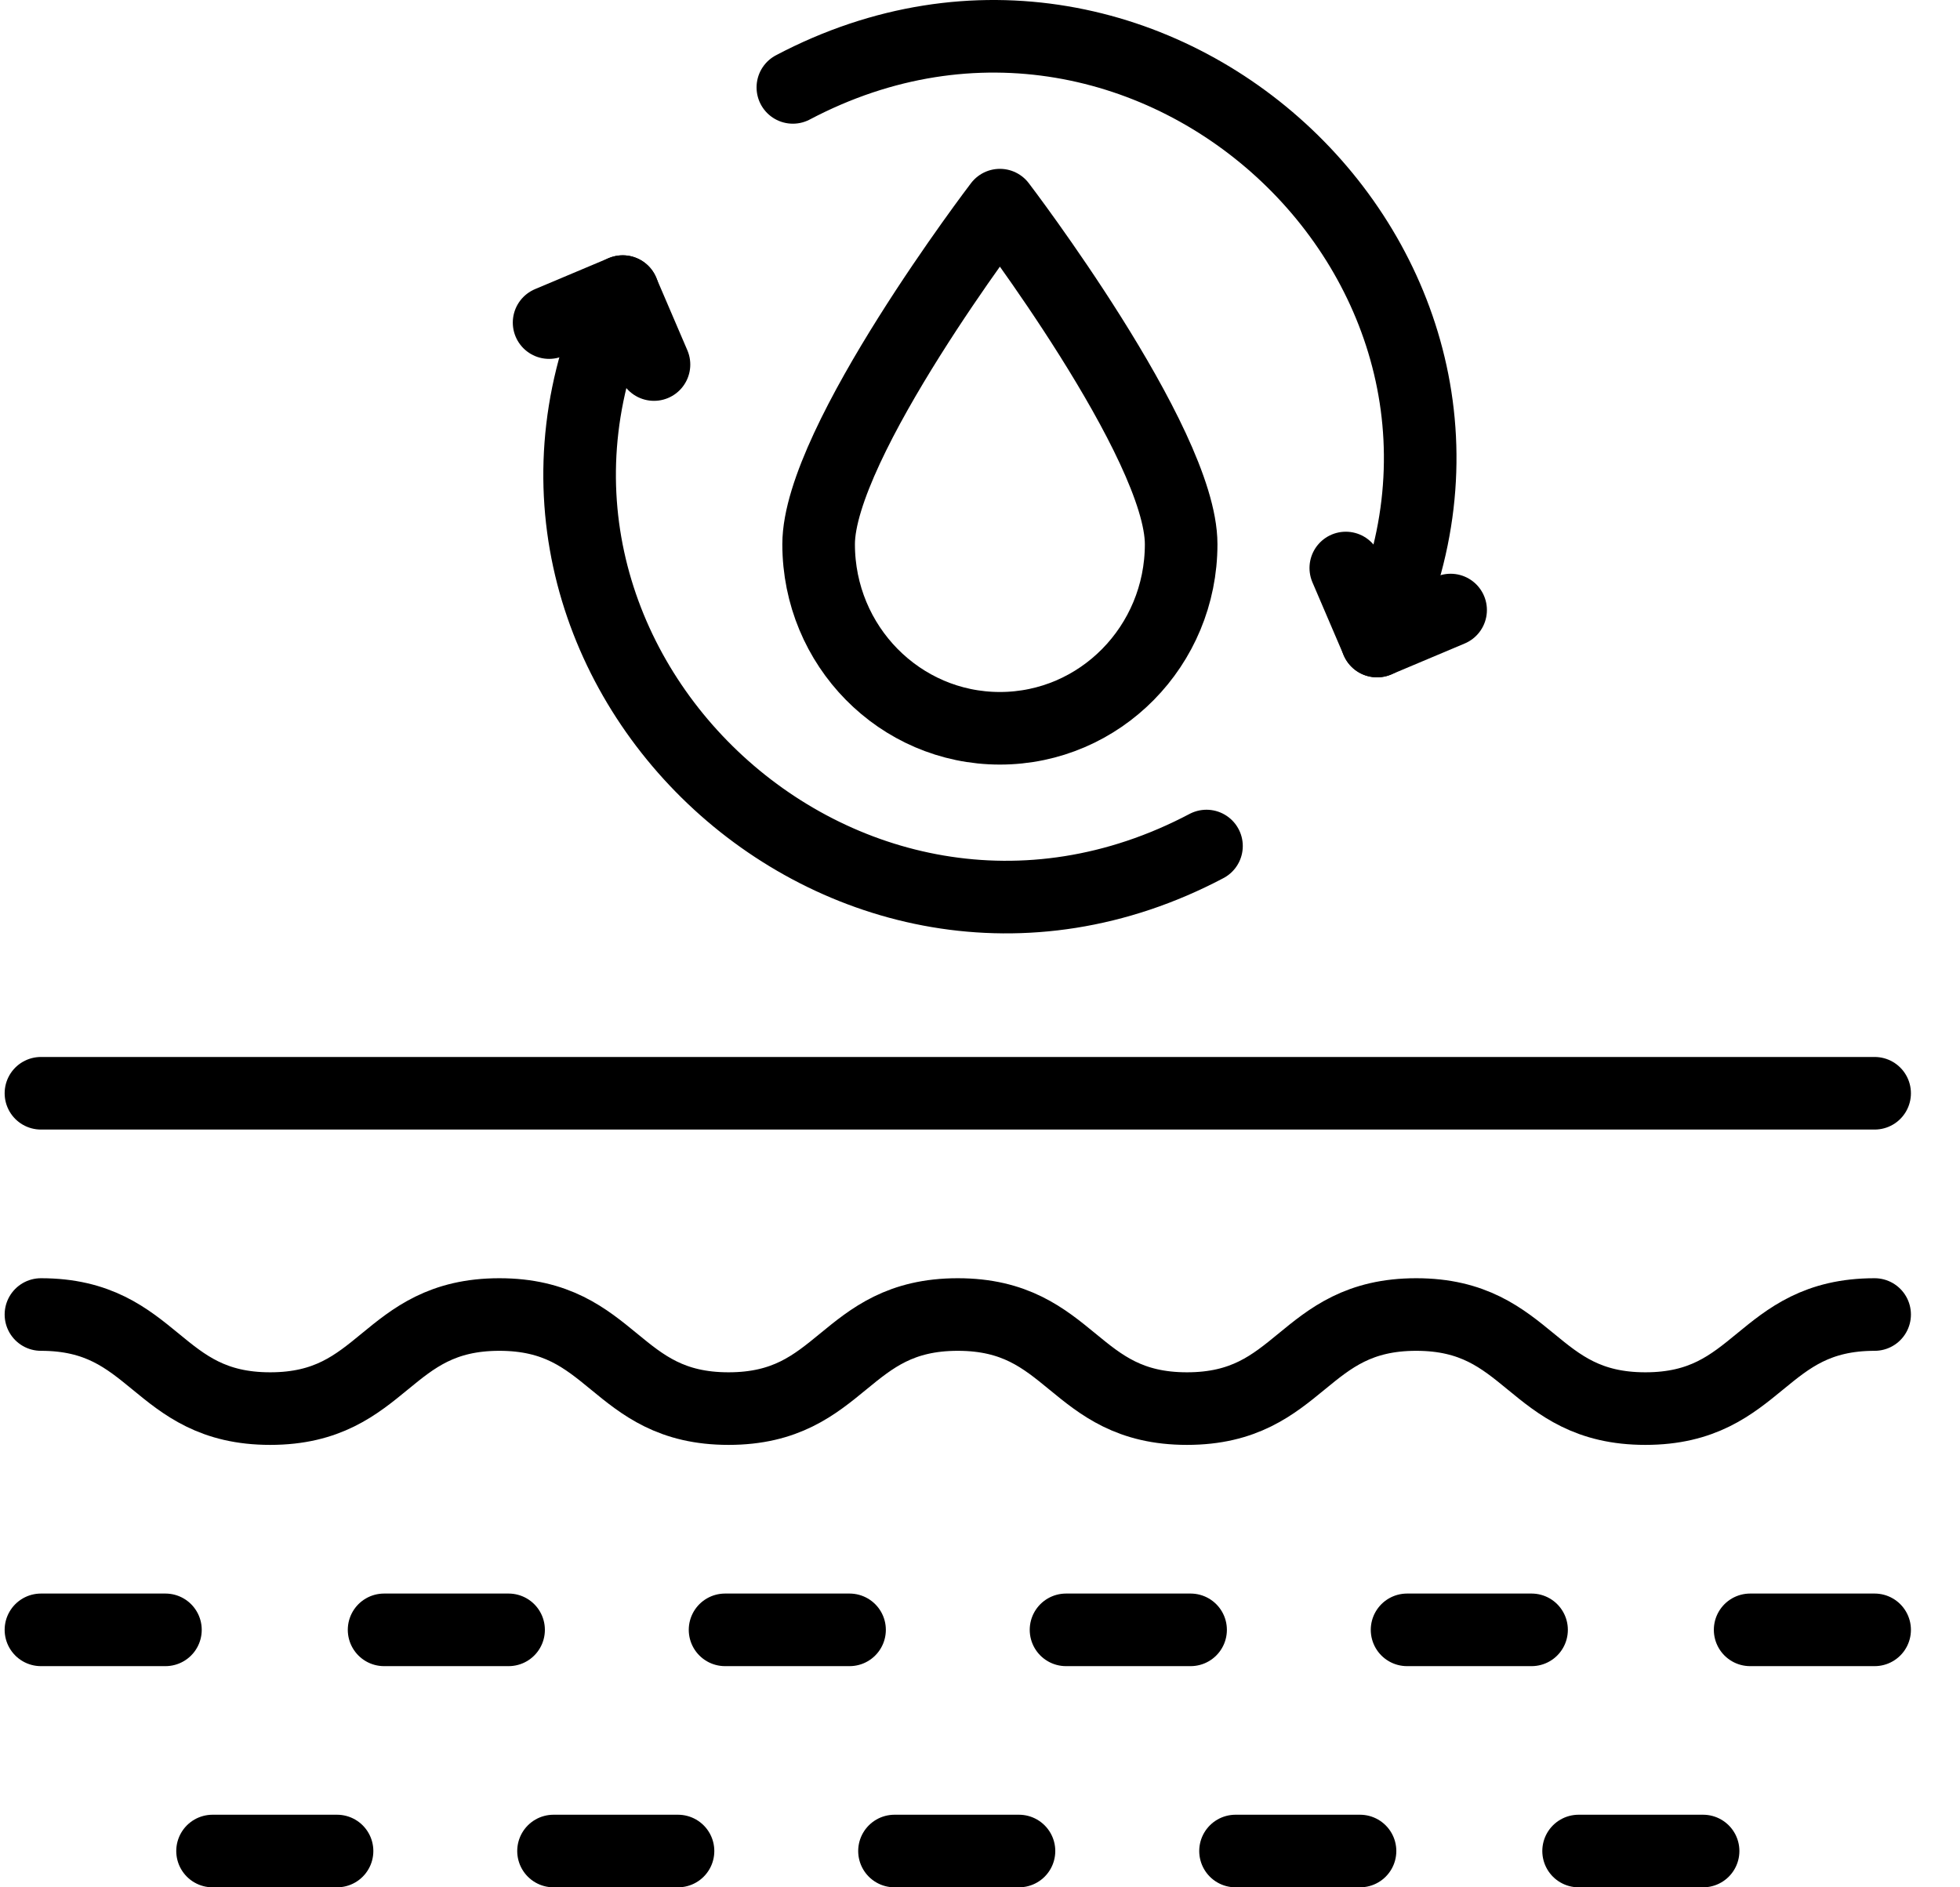 <svg width="27" height="26" viewBox="0 0 27 26" fill="none" xmlns="http://www.w3.org/2000/svg">
<path d="M0.564 18.109C2.143 18.109 2.143 19.405 3.722 19.405C5.3 19.405 5.3 18.109 6.879 18.109C8.458 18.109 8.458 19.405 10.036 19.405C11.615 19.405 11.615 18.109 13.194 18.109C14.773 18.109 14.773 19.405 16.351 19.405C17.93 19.405 17.93 18.109 19.509 18.109C21.087 18.109 21.087 19.405 22.666 19.405C24.245 19.405 24.245 18.109 25.824 18.109" stroke="black" stroke-miterlimit="10" stroke-linecap="round" stroke-linejoin="round"/>
<path d="M0.564 15.061H25.824" stroke="black" stroke-miterlimit="10" stroke-linecap="round" stroke-linejoin="round"/>
<path d="M0.564 22.453H2.279" stroke="black" stroke-miterlimit="10" stroke-linecap="round" stroke-linejoin="round"/>
<path d="M9.988 22.453H11.703" stroke="black" stroke-miterlimit="10" stroke-linecap="round" stroke-linejoin="round"/>
<path d="M14.685 22.453H16.401" stroke="black" stroke-miterlimit="10" stroke-linecap="round" stroke-linejoin="round"/>
<path d="M5.291 22.453H7.006" stroke="black" stroke-miterlimit="10" stroke-linecap="round" stroke-linejoin="round"/>
<path d="M19.383 22.453H21.098" stroke="black" stroke-miterlimit="10" stroke-linecap="round" stroke-linejoin="round"/>
<path d="M24.109 22.453H25.824" stroke="black" stroke-miterlimit="10" stroke-linecap="round" stroke-linejoin="round"/>
<path d="M7.625 25.5H9.34" stroke="black" stroke-miterlimit="10" stroke-linecap="round" stroke-linejoin="round"/>
<path d="M12.322 25.5H14.037" stroke="black" stroke-miterlimit="10" stroke-linecap="round" stroke-linejoin="round"/>
<path d="M2.928 25.5H4.643" stroke="black" stroke-miterlimit="10" stroke-linecap="round" stroke-linejoin="round"/>
<path d="M17.02 25.5H18.735" stroke="black" stroke-miterlimit="10" stroke-linecap="round" stroke-linejoin="round"/>
<path d="M21.746 25.5H23.461" stroke="black" stroke-miterlimit="10" stroke-linecap="round" stroke-linejoin="round"/>
<path d="M16.271 7.497C16.271 8.898 15.153 10.033 13.774 10.033C12.395 10.033 11.277 8.898 11.277 7.497C11.277 6.097 13.774 2.826 13.774 2.826C13.774 2.826 16.271 6.097 16.271 7.497Z" stroke="black" stroke-miterlimit="10" stroke-linecap="round" stroke-linejoin="round"/>
<path d="M8.579 4.017C6.148 9.052 11.637 14.285 16.62 11.655" stroke="black" stroke-miterlimit="10" stroke-linecap="round" stroke-linejoin="round"/>
<path d="M7.564 4.444L8.578 4.017L9.009 5.022" stroke="black" stroke-miterlimit="10" stroke-linecap="round" stroke-linejoin="round"/>
<path d="M18.97 8.831C21.401 3.796 15.905 -1.425 10.922 1.204" stroke="black" stroke-miterlimit="10" stroke-linecap="round" stroke-linejoin="round"/>
<path d="M19.983 8.404L18.97 8.831L18.539 7.825" stroke="black" stroke-miterlimit="10" stroke-linecap="round" stroke-linejoin="round"/>
</svg>

